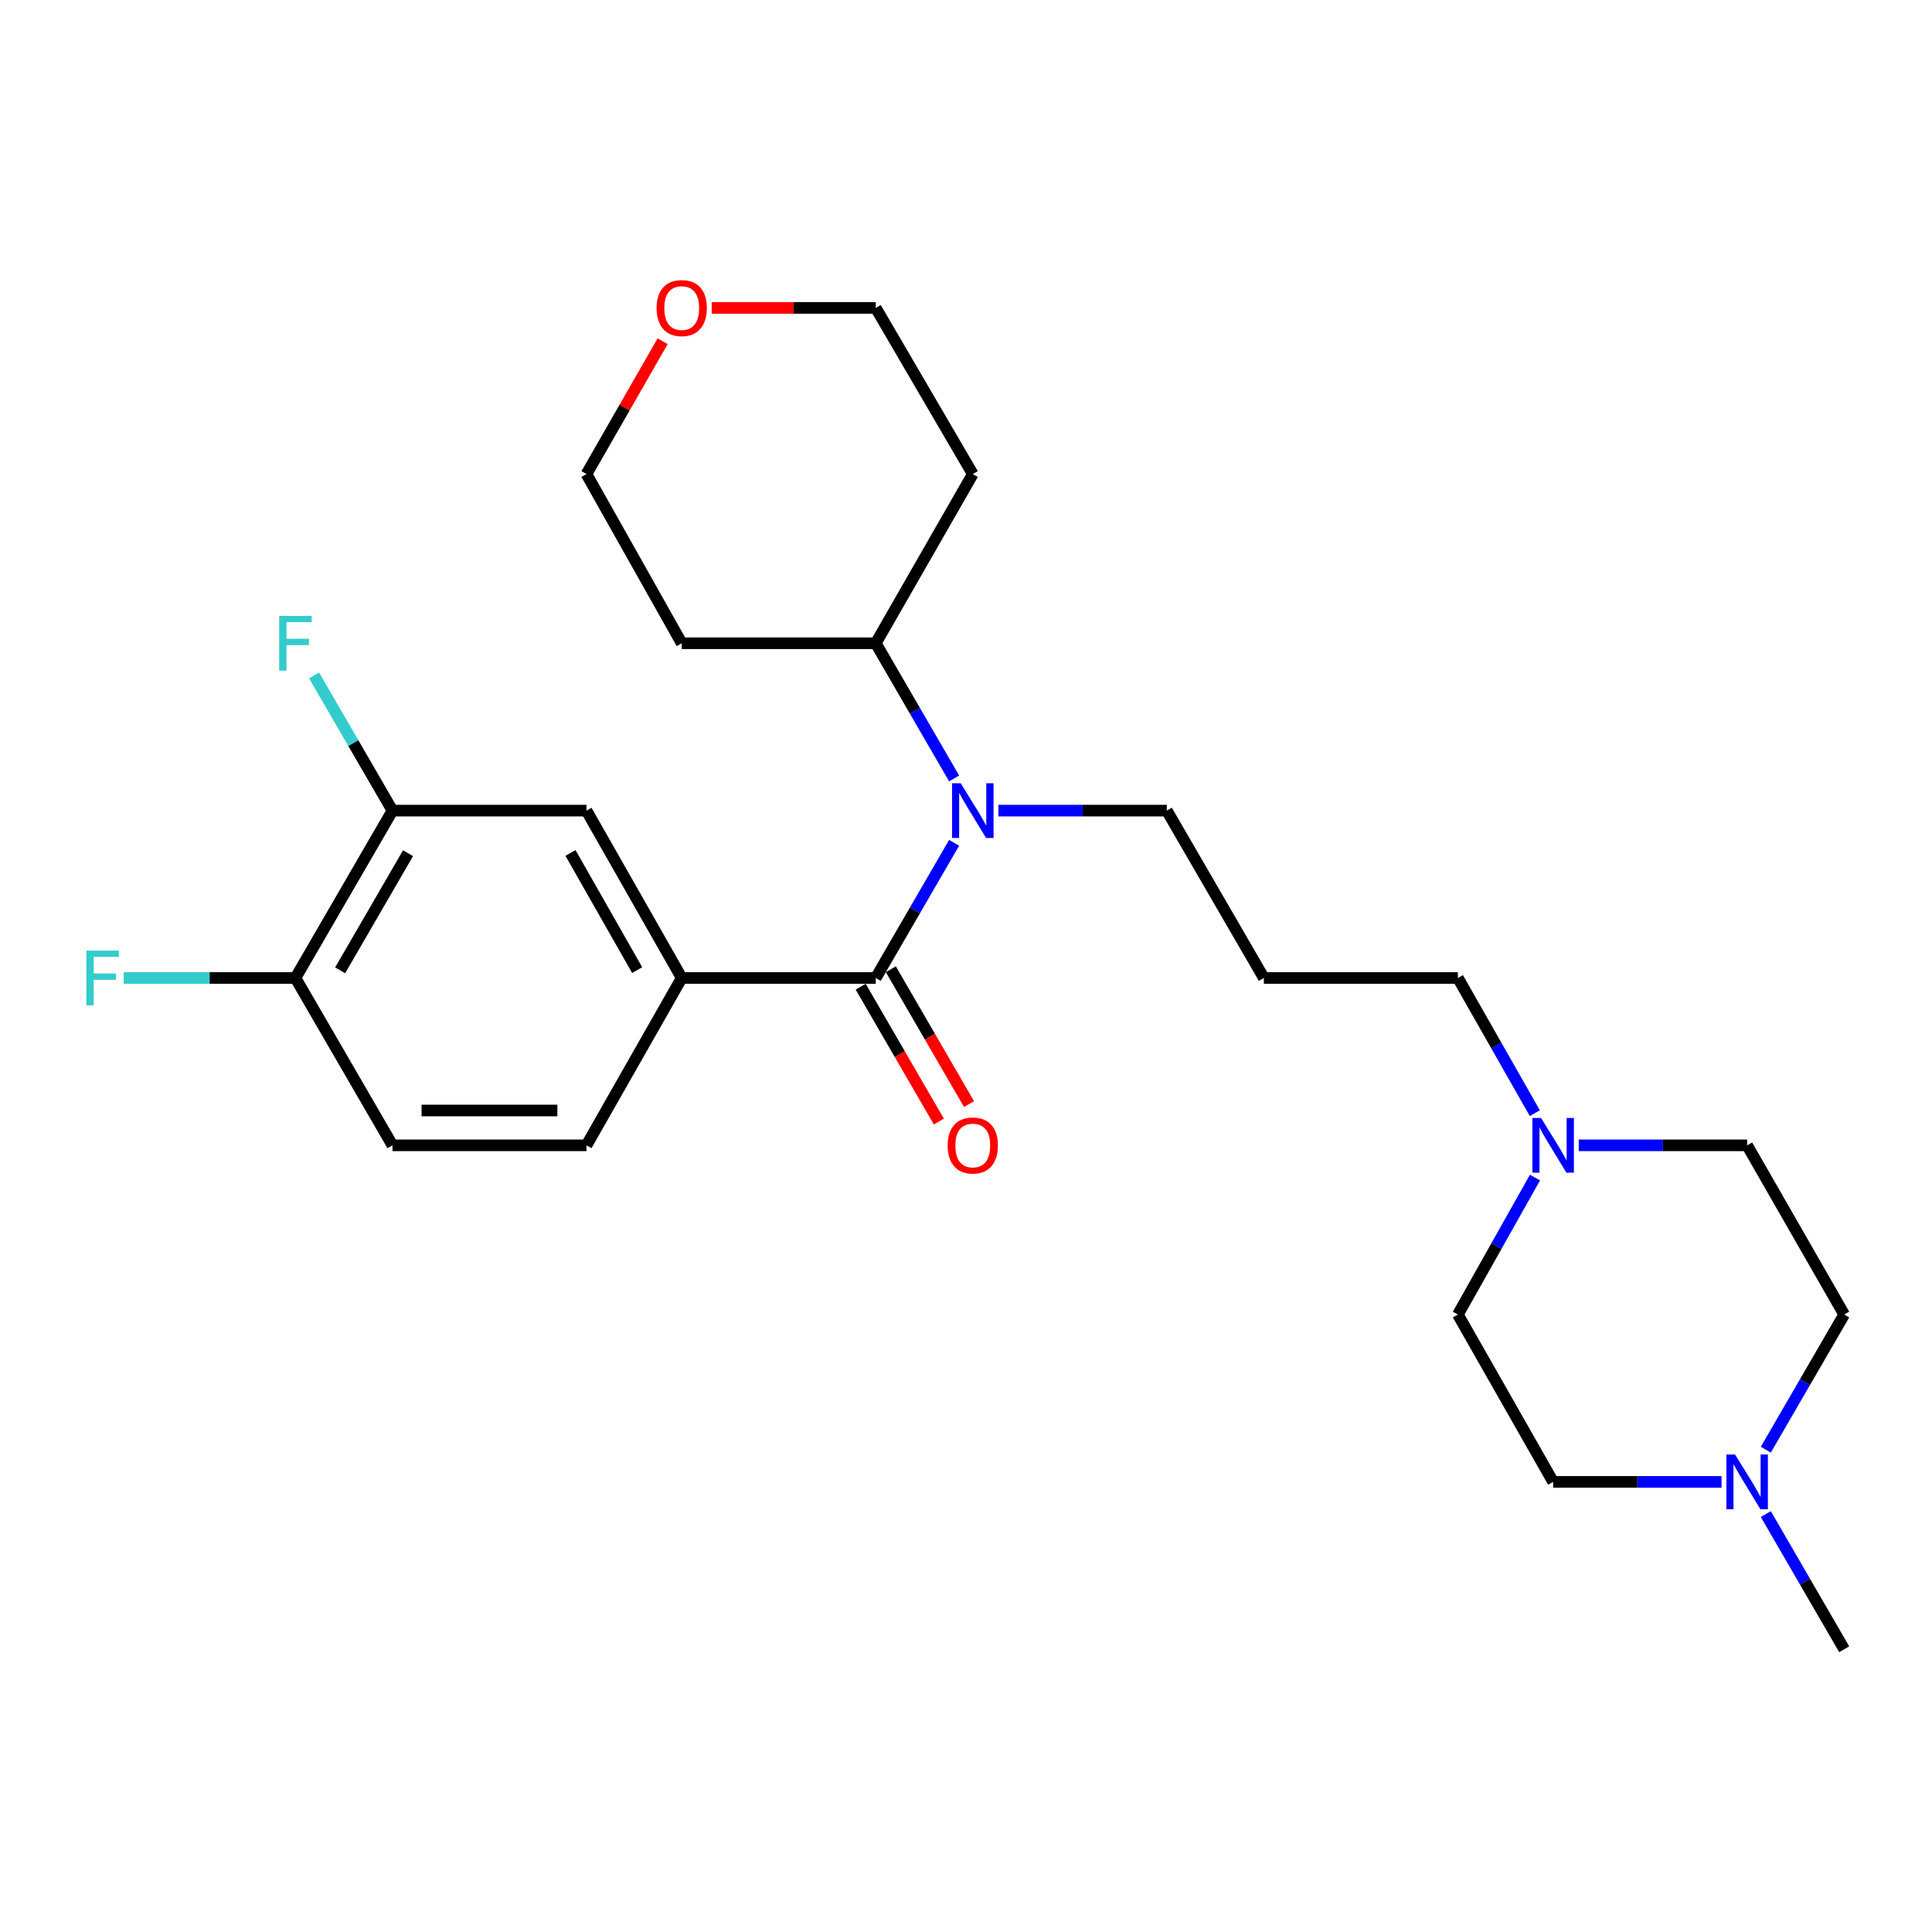 <?xml version='1.0' encoding='iso-8859-1'?>
<svg version='1.1' baseProfile='full'
              xmlns='http://www.w3.org/2000/svg'
                      xmlns:rdkit='http://www.rdkit.org/xml'
                      xmlns:xlink='http://www.w3.org/1999/xlink'
                  xml:space='preserve'
width='1000px' height='1000px' viewBox='0 0 1000 1000'>
<!-- END OF HEADER -->
<rect style='opacity:1.0;fill:#FFFFFF;stroke:none' width='1000' height='1000' x='0' y='0'> </rect>
<path class='bond-0' d='M 453.287,506.198 L 473.571,471.218' style='fill:none;fill-rule:evenodd;stroke:#000000;stroke-width:6px;stroke-linecap:butt;stroke-linejoin:miter;stroke-opacity:1' />
<path class='bond-0' d='M 473.571,471.218 L 493.854,436.238' style='fill:none;fill-rule:evenodd;stroke:#0000FF;stroke-width:6px;stroke-linecap:butt;stroke-linejoin:miter;stroke-opacity:1' />
<path class='bond-1' d='M 453.287,506.198 L 352.86,506.198' style='fill:none;fill-rule:evenodd;stroke:#000000;stroke-width:6px;stroke-linecap:butt;stroke-linejoin:miter;stroke-opacity:1' />
<path class='bond-6' d='M 445.488,510.721 L 465.725,545.621' style='fill:none;fill-rule:evenodd;stroke:#000000;stroke-width:6px;stroke-linecap:butt;stroke-linejoin:miter;stroke-opacity:1' />
<path class='bond-6' d='M 465.725,545.621 L 485.962,580.521' style='fill:none;fill-rule:evenodd;stroke:#FF0000;stroke-width:6px;stroke-linecap:butt;stroke-linejoin:miter;stroke-opacity:1' />
<path class='bond-6' d='M 461.087,501.675 L 481.324,536.576' style='fill:none;fill-rule:evenodd;stroke:#000000;stroke-width:6px;stroke-linecap:butt;stroke-linejoin:miter;stroke-opacity:1' />
<path class='bond-6' d='M 481.324,536.576 L 501.561,571.476' style='fill:none;fill-rule:evenodd;stroke:#FF0000;stroke-width:6px;stroke-linecap:butt;stroke-linejoin:miter;stroke-opacity:1' />
<path class='bond-8' d='M 493.854,402.911 L 473.571,367.931' style='fill:none;fill-rule:evenodd;stroke:#0000FF;stroke-width:6px;stroke-linecap:butt;stroke-linejoin:miter;stroke-opacity:1' />
<path class='bond-8' d='M 473.571,367.931 L 453.287,332.951' style='fill:none;fill-rule:evenodd;stroke:#000000;stroke-width:6px;stroke-linecap:butt;stroke-linejoin:miter;stroke-opacity:1' />
<path class='bond-18' d='M 516.767,419.575 L 560.356,419.575' style='fill:none;fill-rule:evenodd;stroke:#0000FF;stroke-width:6px;stroke-linecap:butt;stroke-linejoin:miter;stroke-opacity:1' />
<path class='bond-18' d='M 560.356,419.575 L 603.944,419.575' style='fill:none;fill-rule:evenodd;stroke:#000000;stroke-width:6px;stroke-linecap:butt;stroke-linejoin:miter;stroke-opacity:1' />
<path class='bond-2' d='M 352.86,506.198 L 303.562,419.575' style='fill:none;fill-rule:evenodd;stroke:#000000;stroke-width:6px;stroke-linecap:butt;stroke-linejoin:miter;stroke-opacity:1' />
<path class='bond-2' d='M 329.793,502.123 L 295.285,441.487' style='fill:none;fill-rule:evenodd;stroke:#000000;stroke-width:6px;stroke-linecap:butt;stroke-linejoin:miter;stroke-opacity:1' />
<path class='bond-9' d='M 352.86,506.198 L 303.562,592.822' style='fill:none;fill-rule:evenodd;stroke:#000000;stroke-width:6px;stroke-linecap:butt;stroke-linejoin:miter;stroke-opacity:1' />
<path class='bond-5' d='M 303.562,419.575 L 203.144,419.575' style='fill:none;fill-rule:evenodd;stroke:#000000;stroke-width:6px;stroke-linecap:butt;stroke-linejoin:miter;stroke-opacity:1' />
<path class='bond-3' d='M 794.422,576.17 L 774.512,541.184' style='fill:none;fill-rule:evenodd;stroke:#0000FF;stroke-width:6px;stroke-linecap:butt;stroke-linejoin:miter;stroke-opacity:1' />
<path class='bond-3' d='M 774.512,541.184 L 754.601,506.198' style='fill:none;fill-rule:evenodd;stroke:#000000;stroke-width:6px;stroke-linecap:butt;stroke-linejoin:miter;stroke-opacity:1' />
<path class='bond-14' d='M 817.149,592.822 L 860.733,592.822' style='fill:none;fill-rule:evenodd;stroke:#0000FF;stroke-width:6px;stroke-linecap:butt;stroke-linejoin:miter;stroke-opacity:1' />
<path class='bond-14' d='M 860.733,592.822 L 904.316,592.822' style='fill:none;fill-rule:evenodd;stroke:#000000;stroke-width:6px;stroke-linecap:butt;stroke-linejoin:miter;stroke-opacity:1' />
<path class='bond-15' d='M 794.514,609.494 L 774.558,644.95' style='fill:none;fill-rule:evenodd;stroke:#0000FF;stroke-width:6px;stroke-linecap:butt;stroke-linejoin:miter;stroke-opacity:1' />
<path class='bond-15' d='M 774.558,644.95 L 754.601,680.407' style='fill:none;fill-rule:evenodd;stroke:#000000;stroke-width:6px;stroke-linecap:butt;stroke-linejoin:miter;stroke-opacity:1' />
<path class='bond-4' d='M 891.066,767.02 L 847.482,767.02' style='fill:none;fill-rule:evenodd;stroke:#0000FF;stroke-width:6px;stroke-linecap:butt;stroke-linejoin:miter;stroke-opacity:1' />
<path class='bond-4' d='M 847.482,767.02 L 803.899,767.02' style='fill:none;fill-rule:evenodd;stroke:#000000;stroke-width:6px;stroke-linecap:butt;stroke-linejoin:miter;stroke-opacity:1' />
<path class='bond-23' d='M 913.979,783.683 L 934.262,818.664' style='fill:none;fill-rule:evenodd;stroke:#0000FF;stroke-width:6px;stroke-linecap:butt;stroke-linejoin:miter;stroke-opacity:1' />
<path class='bond-23' d='M 934.262,818.664 L 954.545,853.644' style='fill:none;fill-rule:evenodd;stroke:#000000;stroke-width:6px;stroke-linecap:butt;stroke-linejoin:miter;stroke-opacity:1' />
<path class='bond-28' d='M 913.98,750.357 L 934.263,715.382' style='fill:none;fill-rule:evenodd;stroke:#0000FF;stroke-width:6px;stroke-linecap:butt;stroke-linejoin:miter;stroke-opacity:1' />
<path class='bond-28' d='M 934.263,715.382 L 954.545,680.407' style='fill:none;fill-rule:evenodd;stroke:#000000;stroke-width:6px;stroke-linecap:butt;stroke-linejoin:miter;stroke-opacity:1' />
<path class='bond-17' d='M 203.144,419.575 L 182.861,384.595' style='fill:none;fill-rule:evenodd;stroke:#000000;stroke-width:6px;stroke-linecap:butt;stroke-linejoin:miter;stroke-opacity:1' />
<path class='bond-17' d='M 182.861,384.595 L 162.578,349.614' style='fill:none;fill-rule:evenodd;stroke:#33CCCC;stroke-width:6px;stroke-linecap:butt;stroke-linejoin:miter;stroke-opacity:1' />
<path class='bond-26' d='M 203.144,419.575 L 152.915,506.198' style='fill:none;fill-rule:evenodd;stroke:#000000;stroke-width:6px;stroke-linecap:butt;stroke-linejoin:miter;stroke-opacity:1' />
<path class='bond-26' d='M 211.209,441.613 L 176.049,502.25' style='fill:none;fill-rule:evenodd;stroke:#000000;stroke-width:6px;stroke-linecap:butt;stroke-linejoin:miter;stroke-opacity:1' />
<path class='bond-7' d='M 152.915,506.198 L 203.144,592.822' style='fill:none;fill-rule:evenodd;stroke:#000000;stroke-width:6px;stroke-linecap:butt;stroke-linejoin:miter;stroke-opacity:1' />
<path class='bond-19' d='M 152.915,506.198 L 108.47,506.198' style='fill:none;fill-rule:evenodd;stroke:#000000;stroke-width:6px;stroke-linecap:butt;stroke-linejoin:miter;stroke-opacity:1' />
<path class='bond-19' d='M 108.47,506.198 L 64.024,506.198' style='fill:none;fill-rule:evenodd;stroke:#33CCCC;stroke-width:6px;stroke-linecap:butt;stroke-linejoin:miter;stroke-opacity:1' />
<path class='bond-20' d='M 453.287,332.951 L 503.516,245.376' style='fill:none;fill-rule:evenodd;stroke:#000000;stroke-width:6px;stroke-linecap:butt;stroke-linejoin:miter;stroke-opacity:1' />
<path class='bond-21' d='M 453.287,332.951 L 352.86,332.951' style='fill:none;fill-rule:evenodd;stroke:#000000;stroke-width:6px;stroke-linecap:butt;stroke-linejoin:miter;stroke-opacity:1' />
<path class='bond-10' d='M 303.562,592.822 L 203.144,592.822' style='fill:none;fill-rule:evenodd;stroke:#000000;stroke-width:6px;stroke-linecap:butt;stroke-linejoin:miter;stroke-opacity:1' />
<path class='bond-10' d='M 288.5,574.79 L 218.207,574.79' style='fill:none;fill-rule:evenodd;stroke:#000000;stroke-width:6px;stroke-linecap:butt;stroke-linejoin:miter;stroke-opacity:1' />
<path class='bond-11' d='M 342.978,176.612 L 323.27,210.994' style='fill:none;fill-rule:evenodd;stroke:#FF0000;stroke-width:6px;stroke-linecap:butt;stroke-linejoin:miter;stroke-opacity:1' />
<path class='bond-11' d='M 323.27,210.994 L 303.562,245.376' style='fill:none;fill-rule:evenodd;stroke:#000000;stroke-width:6px;stroke-linecap:butt;stroke-linejoin:miter;stroke-opacity:1' />
<path class='bond-27' d='M 368.37,159.374 L 410.829,159.374' style='fill:none;fill-rule:evenodd;stroke:#FF0000;stroke-width:6px;stroke-linecap:butt;stroke-linejoin:miter;stroke-opacity:1' />
<path class='bond-27' d='M 410.829,159.374 L 453.287,159.374' style='fill:none;fill-rule:evenodd;stroke:#000000;stroke-width:6px;stroke-linecap:butt;stroke-linejoin:miter;stroke-opacity:1' />
<path class='bond-12' d='M 954.545,680.407 L 904.316,592.822' style='fill:none;fill-rule:evenodd;stroke:#000000;stroke-width:6px;stroke-linecap:butt;stroke-linejoin:miter;stroke-opacity:1' />
<path class='bond-13' d='M 803.899,767.02 L 754.601,680.407' style='fill:none;fill-rule:evenodd;stroke:#000000;stroke-width:6px;stroke-linecap:butt;stroke-linejoin:miter;stroke-opacity:1' />
<path class='bond-16' d='M 654.173,506.198 L 603.944,419.575' style='fill:none;fill-rule:evenodd;stroke:#000000;stroke-width:6px;stroke-linecap:butt;stroke-linejoin:miter;stroke-opacity:1' />
<path class='bond-22' d='M 654.173,506.198 L 754.601,506.198' style='fill:none;fill-rule:evenodd;stroke:#000000;stroke-width:6px;stroke-linecap:butt;stroke-linejoin:miter;stroke-opacity:1' />
<path class='bond-24' d='M 503.516,245.376 L 453.287,159.374' style='fill:none;fill-rule:evenodd;stroke:#000000;stroke-width:6px;stroke-linecap:butt;stroke-linejoin:miter;stroke-opacity:1' />
<path class='bond-25' d='M 352.86,332.951 L 303.562,245.376' style='fill:none;fill-rule:evenodd;stroke:#000000;stroke-width:6px;stroke-linecap:butt;stroke-linejoin:miter;stroke-opacity:1' />
<path  class='atom-1' d='M 497.256 405.415
L 506.536 420.415
Q 507.456 421.895, 508.936 424.575
Q 510.416 427.255, 510.496 427.415
L 510.496 405.415
L 514.256 405.415
L 514.256 433.735
L 510.376 433.735
L 500.416 417.335
Q 499.256 415.415, 498.016 413.215
Q 496.816 411.015, 496.456 410.335
L 496.456 433.735
L 492.776 433.735
L 492.776 405.415
L 497.256 405.415
' fill='#0000FF'/>
<path  class='atom-4' d='M 797.639 578.662
L 806.919 593.662
Q 807.839 595.142, 809.319 597.822
Q 810.799 600.502, 810.879 600.662
L 810.879 578.662
L 814.639 578.662
L 814.639 606.982
L 810.759 606.982
L 800.799 590.582
Q 799.639 588.662, 798.399 586.462
Q 797.199 584.262, 796.839 583.582
L 796.839 606.982
L 793.159 606.982
L 793.159 578.662
L 797.639 578.662
' fill='#0000FF'/>
<path  class='atom-5' d='M 898.056 752.86
L 907.336 767.86
Q 908.256 769.34, 909.736 772.02
Q 911.216 774.7, 911.296 774.86
L 911.296 752.86
L 915.056 752.86
L 915.056 781.18
L 911.176 781.18
L 901.216 764.78
Q 900.056 762.86, 898.816 760.66
Q 897.616 758.46, 897.256 757.78
L 897.256 781.18
L 893.576 781.18
L 893.576 752.86
L 898.056 752.86
' fill='#0000FF'/>
<path  class='atom-7' d='M 490.516 592.902
Q 490.516 586.102, 493.876 582.302
Q 497.236 578.502, 503.516 578.502
Q 509.796 578.502, 513.156 582.302
Q 516.516 586.102, 516.516 592.902
Q 516.516 599.782, 513.116 603.702
Q 509.716 607.582, 503.516 607.582
Q 497.276 607.582, 493.876 603.702
Q 490.516 599.822, 490.516 592.902
M 503.516 604.382
Q 507.836 604.382, 510.156 601.502
Q 512.516 598.582, 512.516 592.902
Q 512.516 587.342, 510.156 584.542
Q 507.836 581.702, 503.516 581.702
Q 499.196 581.702, 496.836 584.502
Q 494.516 587.302, 494.516 592.902
Q 494.516 598.622, 496.836 601.502
Q 499.196 604.382, 503.516 604.382
' fill='#FF0000'/>
<path  class='atom-12' d='M 339.86 159.454
Q 339.86 152.654, 343.22 148.854
Q 346.58 145.054, 352.86 145.054
Q 359.14 145.054, 362.5 148.854
Q 365.86 152.654, 365.86 159.454
Q 365.86 166.334, 362.46 170.254
Q 359.06 174.134, 352.86 174.134
Q 346.62 174.134, 343.22 170.254
Q 339.86 166.374, 339.86 159.454
M 352.86 170.934
Q 357.18 170.934, 359.5 168.054
Q 361.86 165.134, 361.86 159.454
Q 361.86 153.894, 359.5 151.094
Q 357.18 148.254, 352.86 148.254
Q 348.54 148.254, 346.18 151.054
Q 343.86 153.854, 343.86 159.454
Q 343.86 165.174, 346.18 168.054
Q 348.54 170.934, 352.86 170.934
' fill='#FF0000'/>
<path  class='atom-18' d='M 144.495 318.791
L 161.335 318.791
L 161.335 322.031
L 148.295 322.031
L 148.295 330.631
L 159.895 330.631
L 159.895 333.911
L 148.295 333.911
L 148.295 347.111
L 144.495 347.111
L 144.495 318.791
' fill='#33CCCC'/>
<path  class='atom-20' d='M 44.689 492.038
L 61.529 492.038
L 61.529 495.278
L 48.489 495.278
L 48.489 503.878
L 60.089 503.878
L 60.089 507.158
L 48.489 507.158
L 48.489 520.358
L 44.689 520.358
L 44.689 492.038
' fill='#33CCCC'/>
</svg>
